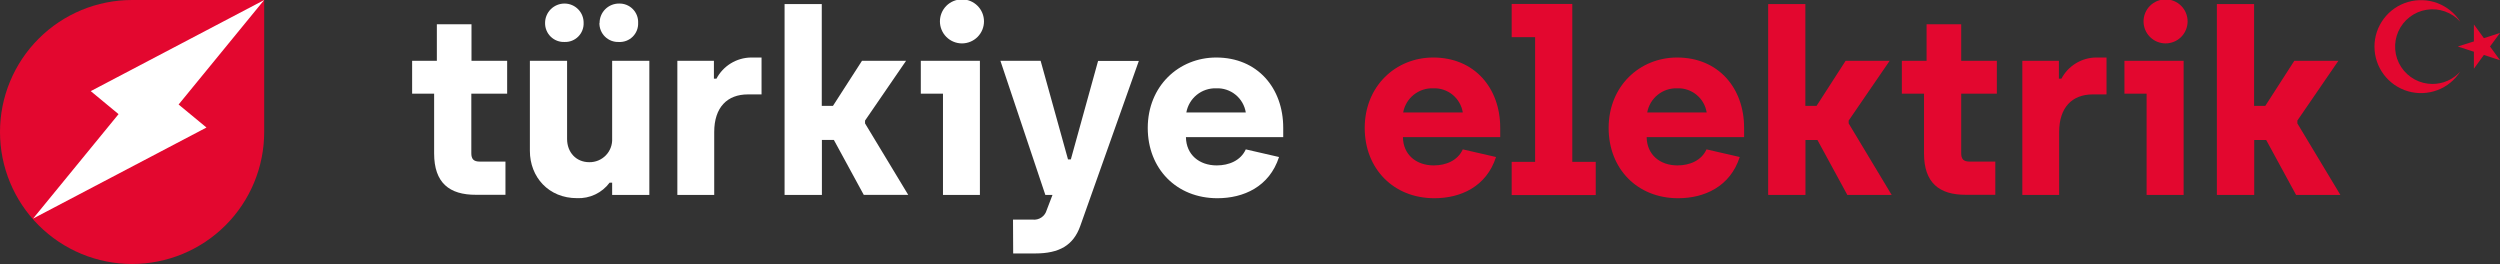 <svg width="322" height="34" viewBox="0 0 322 34" fill="none" xmlns="http://www.w3.org/2000/svg">
<rect x="0" y="0" width="322" height="34" fill="#333333" stroke="none"/>
<g clip-path="url(#clip0_14:5264)">
<path d="M17.012 0H34.028V16.998C34.029 19.231 33.589 21.442 32.734 23.505C31.879 25.568 30.626 27.442 29.046 29.021C27.465 30.6 25.589 31.853 23.525 32.707C21.46 33.561 19.247 34.001 17.012 34C14.778 34 12.565 33.56 10.501 32.706C8.437 31.851 6.561 30.599 4.981 29.02C3.401 27.441 2.148 25.567 1.294 23.504C0.439 21.441 -0.001 19.23 5.38655e-07 16.998C5.38655e-07 12.49 1.792 8.166 4.983 4.979C8.173 1.791 12.5 0 17.012 0V0Z" fill="#E3072F"/>
<path d="M26.593 16.425L23.005 13.461L34.016 0.009L11.687 11.737L15.27 14.701L4.259 28.153L26.593 16.425Z" fill="white"/>
<path d="M55.916 19.765V12.066H53.082V7.832H56.267V3.127H60.728V7.832H65.321V12.062H60.706V19.731C60.706 20.484 61.002 20.813 61.789 20.813H65.103V25.09H61.327C57.851 25.108 55.916 23.525 55.916 19.765Z" fill="white"/>
<path d="M68.249 19.436V7.832H73.04V17.896C73.04 19.633 74.221 20.89 75.895 20.89C76.293 20.897 76.688 20.822 77.056 20.67C77.424 20.518 77.756 20.292 78.033 20.006C78.31 19.72 78.524 19.38 78.664 19.007C78.804 18.635 78.865 18.238 78.844 17.84V7.832H83.635V25.108H78.844V23.525H78.519C78.035 24.175 77.4 24.697 76.668 25.045C75.936 25.393 75.129 25.557 74.32 25.522C70.677 25.531 68.249 22.811 68.249 19.436ZM70.206 2.951C70.206 2.621 70.272 2.295 70.4 1.991C70.527 1.686 70.714 1.41 70.948 1.179C71.183 0.947 71.462 0.764 71.768 0.64C72.074 0.516 72.401 0.454 72.731 0.458C73.056 0.46 73.376 0.527 73.675 0.654C73.973 0.781 74.243 0.966 74.47 1.198C74.697 1.429 74.876 1.704 74.996 2.005C75.116 2.305 75.176 2.627 75.171 2.951C75.183 3.277 75.127 3.602 75.007 3.905C74.888 4.208 74.707 4.484 74.476 4.714C74.245 4.945 73.969 5.125 73.665 5.244C73.361 5.363 73.036 5.418 72.71 5.406C72.382 5.419 72.054 5.365 71.748 5.247C71.441 5.129 71.162 4.949 70.927 4.719C70.693 4.489 70.508 4.214 70.384 3.91C70.26 3.606 70.199 3.28 70.206 2.951ZM77.226 2.951C77.226 2.624 77.29 2.299 77.415 1.996C77.54 1.694 77.724 1.418 77.956 1.187C78.188 0.955 78.463 0.771 78.766 0.646C79.069 0.521 79.394 0.457 79.722 0.458C80.052 0.447 80.38 0.504 80.686 0.626C80.992 0.748 81.27 0.931 81.502 1.165C81.734 1.4 81.915 1.679 82.034 1.986C82.153 2.294 82.206 2.622 82.192 2.951C82.205 3.28 82.149 3.608 82.028 3.914C81.907 4.22 81.723 4.497 81.489 4.729C81.254 4.96 80.974 5.139 80.666 5.256C80.358 5.373 80.029 5.424 79.701 5.406C79.373 5.419 79.046 5.365 78.739 5.247C78.433 5.128 78.155 4.949 77.921 4.719C77.687 4.489 77.503 4.213 77.38 3.909C77.256 3.605 77.197 3.279 77.205 2.951H77.226Z" fill="white"/>
<path d="M87.243 7.832H91.952V10.129H92.282C92.709 9.321 93.344 8.642 94.123 8.164C94.901 7.685 95.794 7.424 96.708 7.408H98.087V12.16H96.319C93.695 12.16 91.991 13.798 91.991 17.011V25.108H87.243V7.832Z" fill="white"/>
<path d="M101.053 0.526H105.844V13.636H107.286L111.023 7.832H116.7L111.417 15.531V15.894L116.982 25.103H111.255L107.402 18.024H105.861V25.108H101.053V0.526Z" fill="white"/>
<path d="M121.456 12.062H118.6V7.832H126.212V25.108H121.456V12.062ZM121.062 2.755C121.062 2.002 121.361 1.281 121.893 0.749C122.426 0.217 123.147 -0.081 123.9 -0.081C124.653 -0.081 125.375 0.217 125.907 0.749C126.439 1.281 126.738 2.002 126.738 2.755C126.738 3.507 126.439 4.228 125.907 4.76C125.375 5.292 124.653 5.59 123.9 5.59C123.147 5.59 122.426 5.292 121.893 4.76C121.361 4.228 121.062 3.507 121.062 2.755Z" fill="white"/>
<path d="M130.476 28.285H133.001C133.397 28.332 133.797 28.235 134.128 28.013C134.459 27.791 134.7 27.459 134.808 27.075L135.561 25.107H134.641L128.853 7.832H134.033L137.56 20.531H137.924L141.434 7.844H146.683L139.127 29.137C138.241 31.596 136.434 32.644 133.352 32.644H130.497L130.476 28.285Z" fill="white"/>
<path d="M147.83 16.485C147.83 11.078 151.833 7.408 156.653 7.408C161.965 7.408 165.279 11.339 165.279 16.455V17.665H152.749C152.783 19.928 154.461 21.305 156.717 21.305C158.292 21.305 159.804 20.681 160.458 19.239L164.739 20.223C163.494 24.072 160.146 25.531 156.803 25.531C151.503 25.531 147.83 21.699 147.83 16.485ZM160.458 14.487C160.316 13.593 159.849 12.781 159.148 12.208C158.446 11.634 157.559 11.337 156.653 11.373C155.743 11.344 154.854 11.642 154.146 12.213C153.439 12.785 152.961 13.592 152.8 14.487H160.458Z" fill="white"/>
<path d="M175.775 16.485C175.775 11.078 179.778 7.408 184.602 7.408C189.915 7.408 193.228 11.339 193.228 16.455V17.665H180.698C180.728 19.928 182.411 21.305 184.667 21.305C186.242 21.305 187.749 20.681 188.408 19.239L192.689 20.223C191.443 24.072 188.096 25.531 184.748 25.531C179.453 25.531 175.775 21.699 175.775 16.485ZM188.408 14.487C188.265 13.593 187.799 12.781 187.097 12.208C186.396 11.634 185.508 11.337 184.602 11.373C183.69 11.34 182.796 11.637 182.084 12.209C181.373 12.78 180.891 13.589 180.728 14.487H188.408Z" fill="#E3072F"/>
<path d="M194.705 20.847H197.723V4.786H194.705V0.509H202.513V20.847H205.531V25.125H194.705V20.847Z" fill="#E3072F"/>
<path d="M207.192 16.485C207.192 11.078 211.195 7.408 216.015 7.408C221.328 7.408 224.641 11.339 224.641 16.455V17.665H212.09C212.124 19.928 213.802 21.305 216.058 21.305C217.633 21.305 219.144 20.681 219.799 19.239L224.08 20.223C222.835 24.072 219.487 25.531 216.144 25.531C210.844 25.531 207.192 21.699 207.192 16.485ZM219.821 14.487C219.678 13.593 219.212 12.781 218.51 12.208C217.809 11.634 216.921 11.337 216.015 11.373C215.106 11.344 214.216 11.642 213.509 12.213C212.801 12.785 212.323 13.592 212.162 14.487H219.821Z" fill="#E3072F"/>
<path d="M227.74 0.526H232.531V13.636H233.973L237.715 7.832H243.387L238.108 15.531V15.894L243.648 25.108H237.937L234.085 18.029H232.543V25.108H227.74V0.526Z" fill="#E3072F"/>
<path d="M247.813 19.765V12.066H244.958V7.832H248.143V3.127H252.603V7.832H257.192V12.062H252.603V19.731C252.603 20.484 252.899 20.813 253.686 20.813H256.996V25.09H253.224C249.748 25.108 247.813 23.525 247.813 19.765Z" fill="#E3072F"/>
<path d="M260.476 7.832H265.185V10.129H265.514C265.94 9.32 266.576 8.641 267.355 8.163C268.133 7.684 269.027 7.423 269.941 7.408H271.319V12.16H269.547C266.923 12.16 265.219 13.798 265.219 17.011V25.108H260.476V7.832Z" fill="#E3072F"/>
<path d="M276.482 12.062H273.627V7.832H281.251V25.108H276.482V12.062ZM276.088 2.755C276.088 2.002 276.387 1.281 276.919 0.749C277.452 0.217 278.174 -0.081 278.926 -0.081C279.679 -0.081 280.401 0.217 280.933 0.749C281.465 1.281 281.764 2.002 281.764 2.755C281.764 3.507 281.465 4.228 280.933 4.76C280.401 5.292 279.679 5.59 278.926 5.59C278.174 5.59 277.452 5.292 276.919 4.76C276.387 4.228 276.088 3.507 276.088 2.755Z" fill="#E3072F"/>
<path d="M285.532 0.526H290.326V13.636H291.769L295.506 7.832H301.182L295.9 15.531V15.894L301.443 25.108H295.737L291.884 18.029H290.343V25.108H285.532V0.526Z" fill="#E3072F"/>
<path d="M313.306 10.813C312.503 10.814 311.713 10.614 311.007 10.232C310.302 9.849 309.703 9.297 309.266 8.624C308.828 7.952 308.566 7.181 308.504 6.381C308.441 5.582 308.579 4.779 308.906 4.047C309.233 3.314 309.739 2.675 310.376 2.188C311.013 1.7 311.763 1.38 312.556 1.256C313.349 1.131 314.16 1.207 314.916 1.477C315.672 1.746 316.349 2.2 316.884 2.797C316.189 1.702 315.157 0.862 313.943 0.404C312.729 -0.055 311.399 -0.107 310.152 0.255C308.906 0.616 307.811 1.373 307.031 2.41C306.252 3.447 305.831 4.708 305.831 6.005C305.831 7.302 306.252 8.564 307.031 9.601C307.811 10.638 308.906 11.394 310.152 11.756C311.399 12.117 312.729 12.065 313.943 11.607C315.157 11.148 316.189 10.308 316.884 9.213C316.434 9.717 315.883 10.12 315.266 10.395C314.649 10.671 313.981 10.813 313.306 10.813ZM322 4.243L319.924 4.915L318.64 3.148V5.334L316.563 5.988L318.64 6.664V8.845L319.924 7.079L322 7.755L320.716 5.988L322 4.243Z" fill="#E3072F"/>
</g>
<defs>
<clipPath id="clip0_14:5264">
<rect width="322" height="34" fill="white"/>
</clipPath>
</defs>
</svg>
